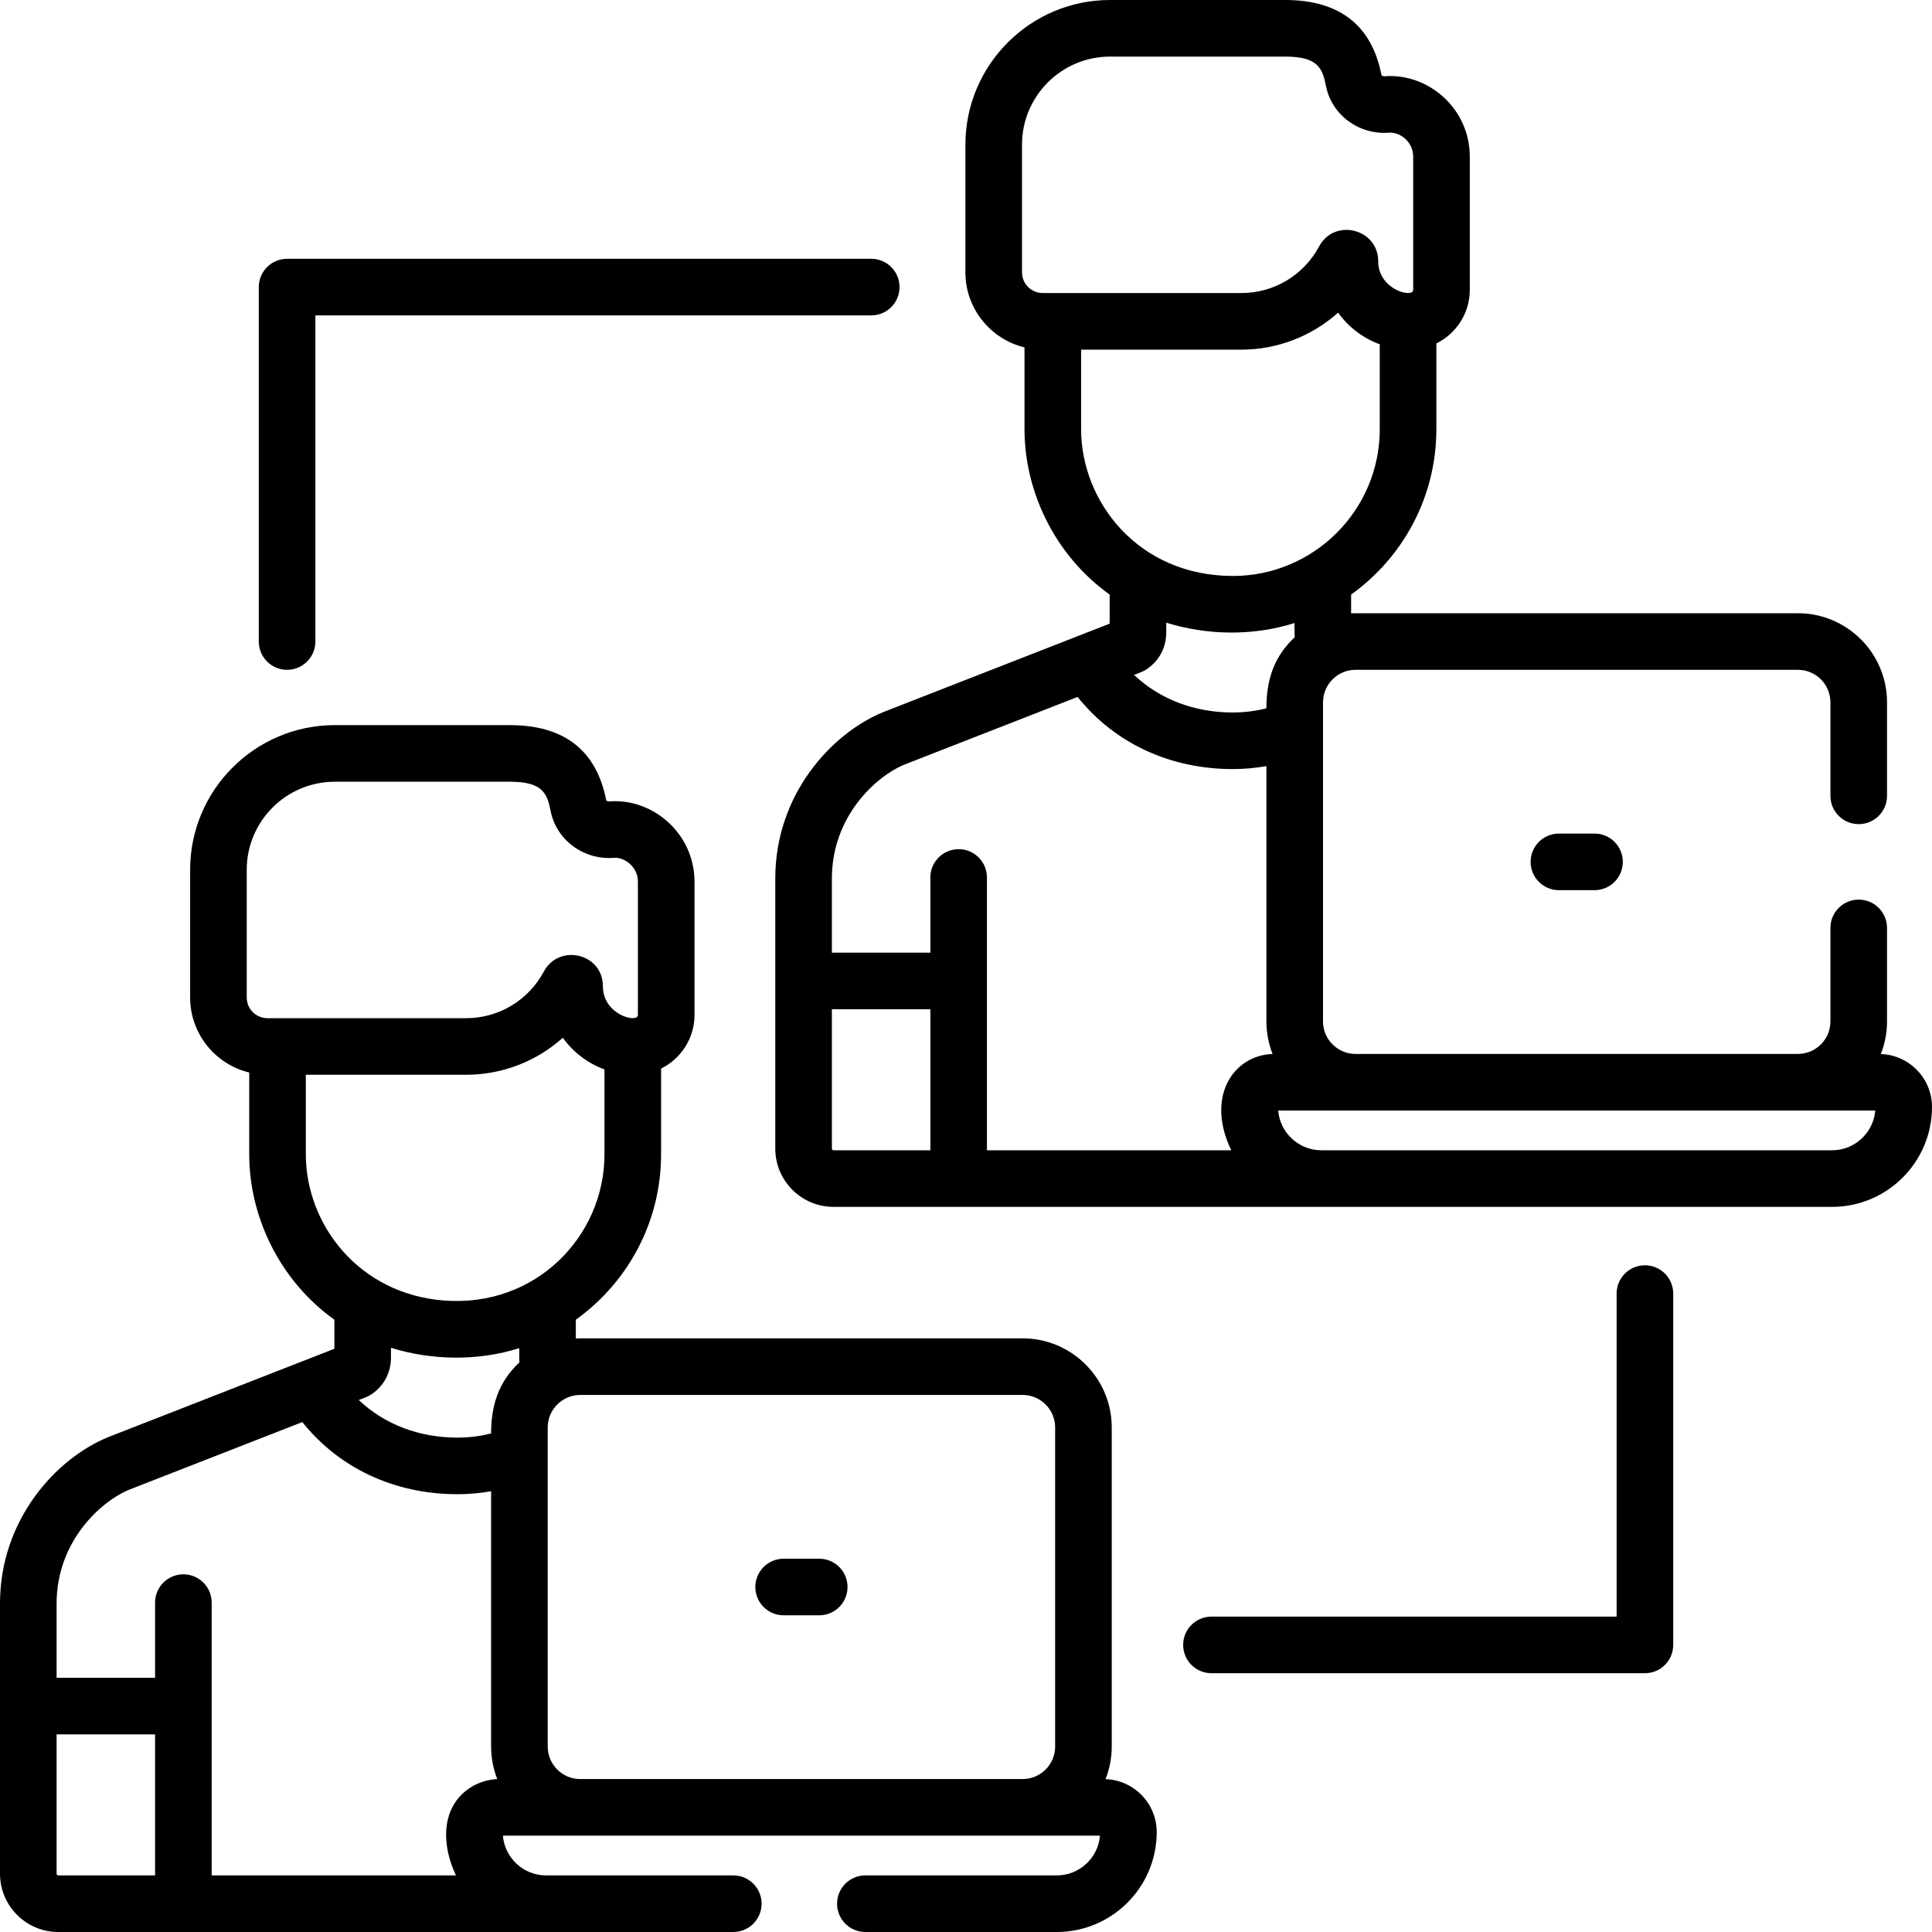 <svg id="Capa_1" enable-background="new 0 0 511.999 511.999" height="512" viewBox="0 0 511.999 511.999" width="512" xmlns="http://www.w3.org/2000/svg"><g><path d="m220.901 319.833h264.616c14.602 0 26.481-11.88 26.481-26.482 0-7.582-6.042-13.765-13.562-14.025 1.057-2.678 1.644-5.591 1.644-8.64v-24.78c0-4.142-3.357-7.5-7.5-7.5s-7.5 3.358-7.5 7.5v24.78c0 4.75-3.865 8.616-8.616 8.616h-117.24c-4.75 0-8.615-3.865-8.615-8.616 0-17.73 0-66.197 0-84.561 0-4.73 3.873-8.616 8.616-8.616h117.239c4.751 0 8.616 3.865 8.616 8.616v24.78c0 4.142 3.357 7.5 7.5 7.5s7.5-3.358 7.5-7.5v-24.78c0-13.022-10.594-23.616-23.616-23.616h-117.238c-.391 0-.78.011-1.167.03l-.001-4.969c13.664-9.787 22.593-25.783 22.593-43.834v-22.72c5.238-2.589 8.857-7.973 8.857-14.201v-35.315c0-12.809-11.074-22.162-22.548-21.291-.385.032-.814-.104-.867-.37-2.573-13.164-11.156-19.839-25.51-19.839h-46.403c-21.139 0-38.336 17.197-38.336 38.336v33.842c0 9.631 6.69 17.709 15.661 19.886v21.671c0 16.559 8.071 33.473 22.566 43.831v7.71l-59.896 23.394c-.042.016-.084.033-.125.05-13.771 5.667-28.592 21.876-28.592 44.075v71.595c0 8.515 6.928 15.443 15.443 15.443zm114.708-132.127c-2.894.738-5.871 1.11-8.899 1.11-10.251 0-19.402-3.549-26.174-9.961 1.643-.642 2.403-.865 3.357-1.511 3.339-2.264 5.178-5.741 5.178-9.791v-2.544c10.479 3.282 22.762 3.673 33.987.1l.001 2.494c.001.42.025.838.07 1.251-5.69 5.3-7.52 11.596-7.52 18.852zm161.351 106.596c-.484 5.888-5.432 10.531-11.442 10.531h-135.345c-6.026 0-10.961-4.673-11.443-10.531zm-220.632-216.64c-3.024 0-5.484-2.46-5.484-5.484v-33.842c0-12.868 10.468-23.336 23.336-23.336h46.403c8.635 0 9.878 3.056 10.79 7.717 1.508 7.714 8.696 13.058 16.738 12.448 2.88-.231 6.397 2.415 6.397 6.334v35.315c0 2.268-9.27-.003-9.27-7.577 0-8.636-11.59-11.519-15.654-3.939-.001.003-.003.005-.005.008-4.074 7.621-11.963 12.354-20.587 12.354-11.417.002-43.05.002-52.664.002zm10.177 36.073v-21.073h42.488c9.604 0 18.745-3.635 25.617-9.812 2.727 3.807 6.569 6.759 11.041 8.392v22.493c0 21.577-17.594 38.901-38.901 38.901-25.11 0-40.245-19.698-40.245-38.901zm-66.047 119.059c0-16.293 11.484-26.959 19.241-30.18l45.877-17.918c9.769 12.221 24.433 19.119 41.134 19.119 3.007 0 5.978-.273 8.899-.789v67.66c0 3.024.605 6.01 1.63 8.625-10.332.364-17.823 11.25-10.946 25.522h-64.739c0-7.746 0-64.137 0-72.293 0-4.142-3.357-7.5-7.5-7.5s-7.5 3.358-7.5 7.5v19.92h-26.096zm0 34.666h26.096v37.373h-25.652c-.244 0-.443-.199-.443-.443v-36.93z"/><path d="m413.129 220.905c-4.143 0-7.5 3.358-7.5 7.5s3.357 7.5 7.5 7.5h9.432c4.143 0 7.5-3.358 7.5-7.5s-3.357-7.5-7.5-7.5z"/><path d="m15.443 511.999h178.89c4.143 0 7.5-3.358 7.5-7.5s-3.357-7.5-7.5-7.5h-49.619c-6.061 0-10.963-4.704-11.443-10.531h158.231c-.484 5.888-5.432 10.531-11.443 10.531h-50.726c-4.143 0-7.5 3.358-7.5 7.5s3.357 7.5 7.5 7.5h50.726c14.603 0 26.482-11.88 26.482-26.482 0-7.583-6.043-13.766-13.563-14.025 1.057-2.678 1.644-5.591 1.644-8.64v-84.561c0-13.022-10.594-23.616-23.615-23.616h-117.24c-.391 0-.78.011-1.167.03l-.001-4.97c13.665-9.787 22.594-25.783 22.594-43.835v-22.719c5.238-2.589 8.857-7.973 8.857-14.2v-35.315c0-12.801-11.073-22.165-22.549-21.29-.373.034-.814-.104-.867-.37-2.574-13.165-11.157-19.839-25.511-19.839h-46.401c-21.139 0-38.336 17.197-38.336 38.336v33.842c0 9.631 6.69 17.709 15.661 19.886v21.67c0 16.558 8.071 33.472 22.565 43.83v7.711l-59.896 23.394c-.042.016-.084.033-.126.05-13.77 5.666-28.59 21.876-28.59 44.074v71.595c0 8.516 6.928 15.444 15.443 15.444zm114.707-132.127c-2.893.738-5.871 1.11-8.898 1.11-10.251 0-19.402-3.549-26.174-9.961 1.63-.637 2.401-.863 3.359-1.513 3.338-2.265 5.176-5.741 5.176-9.79v-2.544c10.716 3.358 23.105 3.565 33.987.1l.001 2.494c.001.42.025.838.07 1.251-5.652 5.271-7.521 11.579-7.521 18.853zm23.617-10.196h117.24c4.75 0 8.615 3.865 8.615 8.616v84.561c0 4.75-3.865 8.616-8.615 8.616h-117.24c-4.751 0-8.616-3.865-8.616-8.616 0-17.73 0-66.197 0-84.561-.001-4.778 3.915-8.616 8.616-8.616zm-82.898-99.848c-3.023 0-5.483-2.46-5.483-5.483v-33.842c0-12.868 10.469-23.336 23.336-23.336h46.402c8.635 0 9.878 3.056 10.79 7.72 1.511 7.713 8.721 13.061 16.738 12.446 2.918-.222 6.398 2.44 6.398 6.334v35.315c0 2.281-9.271-.011-9.271-7.577 0-8.799-11.645-11.434-15.658-3.931-4.074 7.62-11.963 12.354-20.588 12.354-11.417 0-43.045 0-52.664 0zm10.178 36.073v-21.073h42.487c9.6 0 18.747-3.629 25.617-9.812 2.728 3.807 6.57 6.759 11.042 8.392v22.493c0 21.764-18.276 40.625-42.496 38.75-22.611-1.73-36.65-20.141-36.65-38.75zm-66.047 119.059c0-16.293 11.485-26.959 19.242-30.18l45.875-17.917c9.77 12.221 24.435 19.118 41.134 19.118 3.007 0 5.977-.273 8.898-.789v67.66c0 3.046.604 6.007 1.631 8.625-2.404.085-5.077.869-7.34 2.388-.003.003-.008.005-.011.007-7.891 5.309-7.261 15.519-3.596 23.127h-64.738c0-7.746 0-64.137 0-72.293 0-4.142-3.357-7.5-7.5-7.5s-7.5 3.358-7.5 7.5v19.92h-26.095zm0 34.666h26.095v37.373h-25.652c-.244 0-.443-.199-.443-.443z"/><path d="m207.67 428.072h9.433c4.143 0 7.5-3.358 7.5-7.5s-3.357-7.5-7.5-7.5h-9.433c-4.143 0-7.5 3.358-7.5 7.5s3.357 7.5 7.5 7.5z"/><path d="m76.081 177.509c4.143 0 7.5-3.358 7.5-7.5v-86.428h147.309c4.143 0 7.5-3.358 7.5-7.5s-3.357-7.5-7.5-7.5h-154.809c-4.143 0-7.5 3.358-7.5 7.5v93.929c0 4.141 3.357 7.499 7.5 7.499z"/><path d="m435.919 335.316c-4.143 0-7.5 3.358-7.5 7.5v85.603h-107.371c-4.143 0-7.5 3.358-7.5 7.5s3.357 7.5 7.5 7.5h114.871c4.143 0 7.5-3.358 7.5-7.5v-93.103c0-4.142-3.357-7.5-7.5-7.5z"/></g></svg>